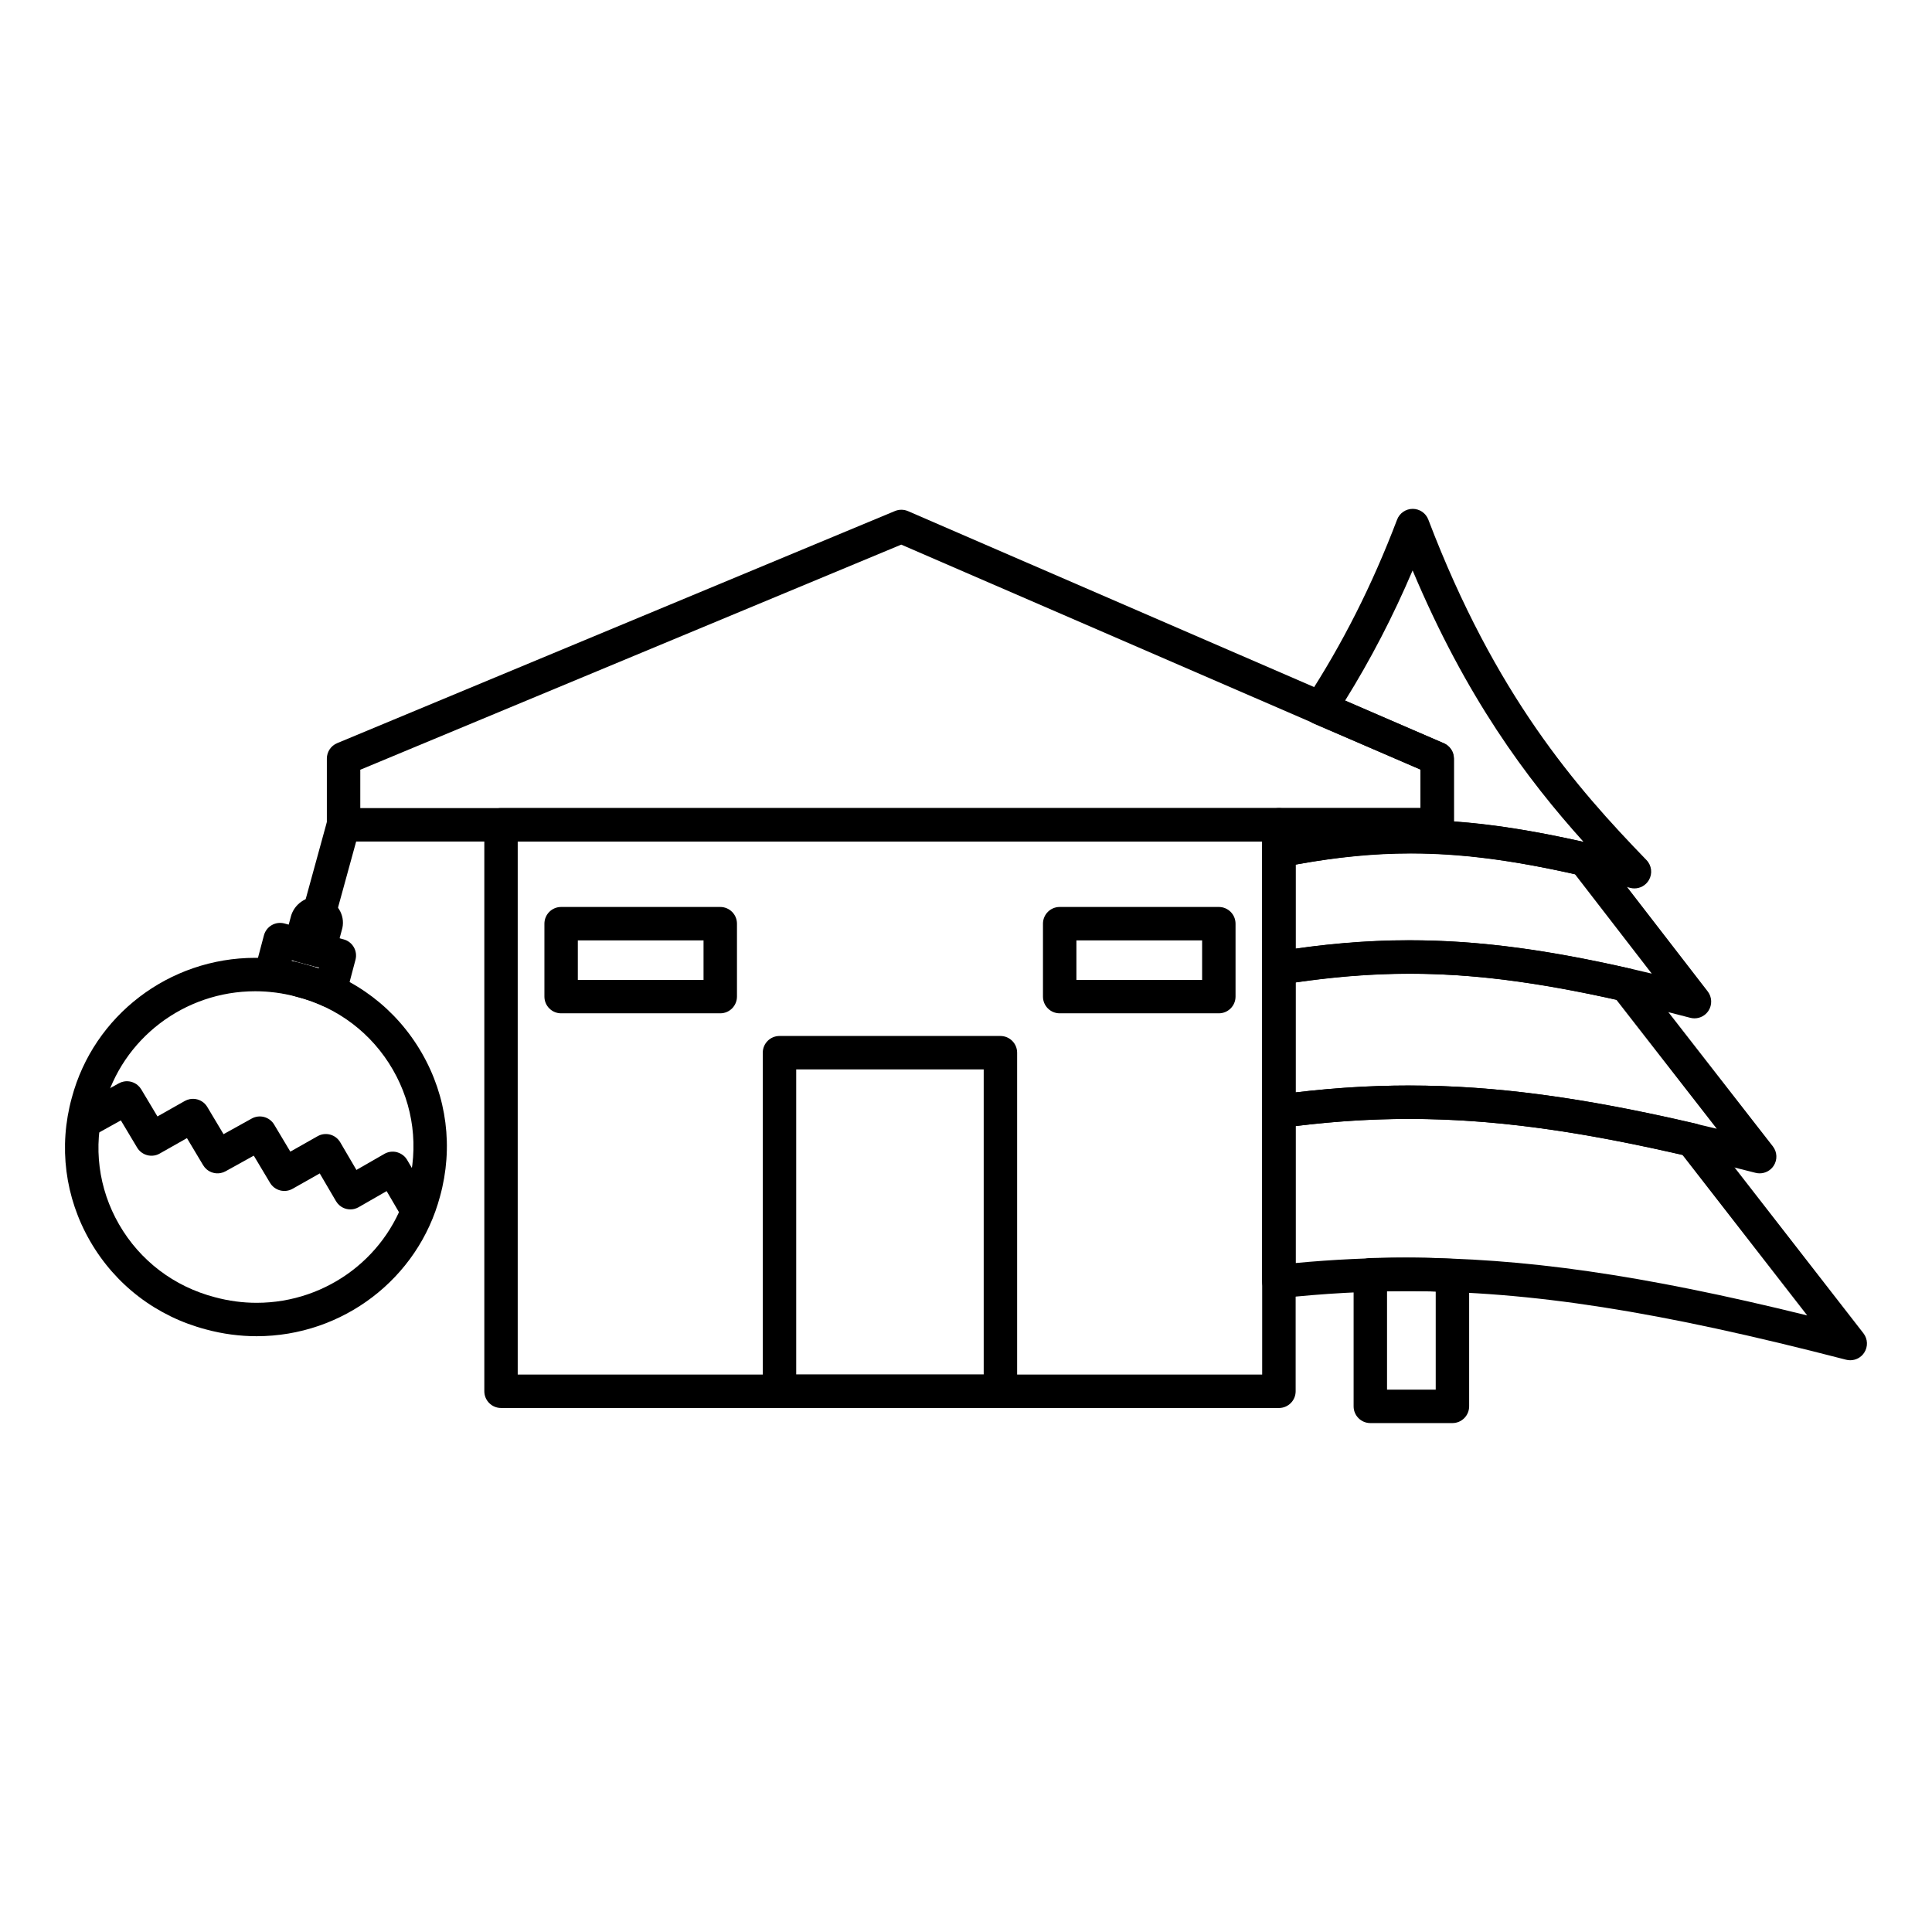 <?xml version="1.0" encoding="UTF-8"?>
<!-- The Best Svg Icon site in the world: iconSvg.co, Visit us! https://iconsvg.co -->
<svg fill="#000000" width="800px" height="800px" version="1.1" viewBox="144 144 512 512" xmlns="http://www.w3.org/2000/svg">
 <g>
  <path d="m482.92 517.13h-206.14c-2.445 0-4.43-1.984-4.43-4.43v-150.12c0-2.445 1.984-4.43 4.43-4.43h206.15c2.445 0 4.43 1.984 4.43 4.43v150.13c-0.004 2.445-1.988 4.426-4.434 4.426zm-201.72-8.855h197.29v-141.27h-197.29z"/>
  <path d="m524.87 367.01h-289.82c-2.445 0-4.43-1.984-4.43-4.43v-17.543c0-1.789 1.074-3.402 2.727-4.09l147.82-61.516c1.109-0.461 2.359-0.453 3.461 0.023l142 61.516c1.621 0.703 2.668 2.297 2.668 4.062v17.543c0 2.449-1.98 4.434-4.426 4.434zm-285.39-8.859h280.96v-10.207l-137.6-59.613-143.36 59.66z"/>
  <path d="m409.12 517.13h-58.547c-2.445 0-4.43-1.984-4.43-4.43v-89.723c0-2.445 1.984-4.43 4.43-4.43h58.547c2.445 0 4.43 1.984 4.43 4.43v89.723c0 2.449-1.984 4.43-4.43 4.43zm-54.117-8.855h49.688v-80.867h-49.688z"/>
  <path d="m467 412.54h-42.172c-2.445 0-4.43-1.984-4.43-4.43v-19.324c0-2.445 1.984-4.43 4.43-4.43h42.172c2.445 0 4.43 1.984 4.43 4.43v19.324c0 2.449-1.984 4.43-4.43 4.43zm-37.742-8.855h33.316v-10.469h-33.316zm-94.383 8.855h-42.168c-2.445 0-4.43-1.984-4.43-4.43v-19.324c0-2.445 1.984-4.43 4.43-4.43h42.168c2.445 0 4.43 1.984 4.43 4.43v19.324c-0.004 2.449-1.984 4.43-4.43 4.43zm-37.742-8.855h33.312v-10.469h-33.312z"/>
  <path d="m634.33 504.48c-0.367 0-0.742-0.047-1.109-0.141-49.793-12.898-83.512-18.164-116.38-18.164-11.016 0-21.957 0.602-33.445 1.844-1.262 0.133-2.5-0.27-3.434-1.105-0.934-0.84-1.469-2.039-1.469-3.297v-45.086c0-2.215 1.637-4.09 3.832-4.387 12.234-1.664 23.758-2.473 35.234-2.473 22.504 0 45.895 3.113 75.84 10.098 0.988 0.23 1.867 0.793 2.488 1.594l41.941 53.969c1.164 1.496 1.246 3.566 0.203 5.148-0.828 1.27-2.231 2-3.699 2zm-117.49-27.16c30.82 0 62.215 4.477 106.09 15.281l-33.078-42.562c-28.527-6.574-50.883-9.512-72.301-9.512-9.867 0-19.789 0.621-30.207 1.898v36.293c10.043-0.941 19.738-1.398 29.492-1.398z"/>
  <path d="m610.33 454.95c-0.367 0-0.734-0.047-1.102-0.141-39.457-10.141-66.09-14.281-91.934-14.281-11.016 0-22.062 0.781-33.773 2.383-1.273 0.176-2.547-0.211-3.512-1.051-0.965-0.84-1.516-2.059-1.516-3.336v-37.973c0-2.168 1.57-4.019 3.711-4.371 12.359-2.027 23.852-3.012 35.129-3.012 17.492 0 35.547 2.312 58.535 7.5 1 0.227 1.891 0.793 2.519 1.602l35.441 45.531c1.164 1.496 1.246 3.562 0.207 5.148-0.836 1.27-2.238 2-3.707 2zm-93.039-23.273c23.793 0 48.086 3.363 81.668 11.449l-26.59-34.16c-21.586-4.793-38.621-6.938-55.043-6.938-9.66 0-19.504 0.758-29.984 2.312v29.152c10.277-1.219 20.121-1.816 29.949-1.816z"/>
  <path d="m593.06 413.87c-0.371 0-0.75-0.047-1.125-0.145-31.613-8.289-53.137-11.668-74.285-11.668-10.805 0-21.938 0.941-34.035 2.875-1.281 0.207-2.586-0.16-3.574-1.004-0.988-0.84-1.555-2.074-1.555-3.371v-31.094c0-2.117 1.496-3.938 3.574-4.344 13.137-2.582 24.512-3.785 35.805-3.785 14.09 0 28.586 1.859 47.004 6.027 1.004 0.227 1.898 0.797 2.527 1.613l29.164 37.758c1.156 1.5 1.234 3.57 0.188 5.152-0.828 1.262-2.227 1.984-3.688 1.984zm-75.41-20.668c19.031 0 38.219 2.602 64.082 8.82l-20.367-26.367c-17.016-3.773-30.488-5.465-43.5-5.465-9.676 0-19.457 0.941-30.523 2.941v22.281c10.621-1.484 20.582-2.211 30.309-2.211z"/>
  <path d="m577.14 379.44c-0.371 0-0.75-0.047-1.121-0.145-24.906-6.519-41.762-9.18-58.184-9.18-10.691 0-21.508 1.172-34.039 3.688-1.301 0.262-2.648-0.074-3.676-0.918-1.027-0.84-1.621-2.098-1.621-3.426v-6.887c0-2.445 1.984-4.43 4.43-4.43h37.523v-10.199l-28.277-12.176c-1.199-0.516-2.109-1.535-2.488-2.789-0.375-1.25-0.184-2.606 0.531-3.699 9.574-14.68 17.43-30.242 24.023-47.57 0.652-1.719 2.301-2.852 4.137-2.856h0.004c1.836 0 3.484 1.133 4.137 2.852 17.699 46.438 39.121 70.918 57.812 90.215 1.383 1.426 1.645 3.598 0.641 5.312-0.816 1.395-2.289 2.207-3.832 2.207zm-47.84-17.766c10.273 0.73 21.227 2.477 34.391 5.473-15.109-16.789-31.168-38.316-45.336-71.977-5.207 12.223-11.125 23.621-17.91 34.527l26.176 11.27c1.625 0.699 2.676 2.297 2.676 4.066z"/>
  <path d="m528.91 521.13h-21.758c-2.445 0-4.43-1.984-4.43-4.43v-34.871c0-2.394 1.902-4.356 4.297-4.426 8.586-0.254 15.492-0.184 22.164 0.227 2.336 0.145 4.156 2.078 4.156 4.418v34.652c-0.004 2.449-1.984 4.43-4.43 4.43zm-17.332-8.855h12.902v-26.012c-4.012-0.152-8.227-0.191-12.902-0.109z"/>
  <path d="m212.01 498.11c-4.481 0-8.969-0.598-13.336-1.777-13.105-3.422-24.055-11.742-30.793-23.422-6.684-11.586-8.406-25.082-4.852-37.996 5.812-21.816 25.805-37.078 48.609-37.078 4.484 0 8.973 0.598 13.344 1.777 13.105 3.422 24.051 11.742 30.789 23.422 6.684 11.586 8.406 25.082 4.848 37.996-5.801 21.816-25.797 37.078-48.609 37.078zm-0.363-91.418c-18.797 0-35.273 12.559-40.062 30.539-2.934 10.652-1.52 21.738 3.973 31.258 5.547 9.613 14.562 16.461 25.395 19.289 3.648 0.984 7.359 1.48 11.062 1.48 18.805 0 35.281-12.559 40.066-30.535 2.934-10.652 1.52-21.738-3.973-31.258-5.543-9.609-14.562-16.461-25.391-19.289-3.656-0.988-7.367-1.484-11.07-1.484z"/>
  <path d="m231.46 410.98c-0.617 0-1.238-0.129-1.816-0.391-2.367-1.066-4.551-1.828-6.875-2.402-0.109-0.027-0.215-0.059-0.324-0.094-2.109-0.695-4.352-1.125-7.051-1.348-1.305-0.105-2.496-0.789-3.254-1.859-0.754-1.07-1-2.418-0.664-3.688l2.469-9.324c0.301-1.137 1.043-2.109 2.062-2.699 1.02-0.59 2.231-0.75 3.367-0.445l15.699 4.215c2.356 0.633 3.758 3.051 3.133 5.41l-2.469 9.328c-0.332 1.258-1.203 2.305-2.375 2.863-0.598 0.289-1.25 0.434-1.902 0.434zm-6.398-11.348c1.137 0.285 2.262 0.613 3.387 0.988l0.07-0.266-7.148-1.918-0.055 0.211c1.305 0.27 2.547 0.594 3.746 0.984z"/>
  <path d="m228.54 400.32c-0.387 0-0.773-0.051-1.152-0.152l-4.934-1.332c-2.359-0.637-3.758-3.066-3.121-5.426l1.793-6.664c0.023-0.09 0.051-0.184 0.082-0.27 0.977-2.887 3.719-4.824 6.824-4.824 0.41 0 0.824 0.035 1.23 0.102 0.227 0.039 0.449 0.094 0.668 0.164 1.852 0.613 3.402 1.934 4.246 3.629 0.773 1.551 0.918 3.297 0.41 4.934l-1.766 6.562c-0.305 1.133-1.051 2.102-2.066 2.688-0.684 0.391-1.445 0.59-2.215 0.59z"/>
  <path d="m228.55 390.55c-0.391 0-0.781-0.051-1.176-0.16-2.359-0.648-3.746-3.086-3.098-5.441l6.953-25.316c0.648-2.359 3.082-3.742 5.441-3.098 2.359 0.648 3.746 3.086 3.098 5.441l-6.953 25.316c-0.539 1.969-2.324 3.258-4.266 3.258z"/>
  <path d="m254.57 469.16c-1.52 0-3-0.785-3.824-2.191l-4.285-7.312-7.41 4.254c-0.008 0.004-0.016 0.012-0.023 0.016-0.004 0-0.004 0.004-0.008 0.004-0.363 0.203-0.742 0.352-1.125 0.445-0.004 0-0.008 0.004-0.008 0.004-0.004 0-0.008 0-0.008 0.004-0.004 0-0.008 0.004-0.008 0.004-0.703 0.164-1.43 0.152-2.113-0.02-0.004 0-0.004-0.004-0.008-0.004-0.664-0.172-1.289-0.496-1.816-0.961l-0.004-0.004c0-0.004-0.004-0.004-0.004-0.004-0.348-0.305-0.648-0.672-0.895-1.09l-4.297-7.336-7.195 4.07c-2.094 1.188-4.746 0.484-5.981-1.582l-4.305-7.199-7.449 4.129c-0.422 0.238-0.871 0.398-1.324 0.484-0.004 0-0.004 0.004-0.004 0-0.652 0.129-1.316 0.102-1.945-0.062h-0.004c-0.66-0.172-1.277-0.492-1.801-0.949 0-0.004-0.004 0-0.004-0.004-0.344-0.301-0.648-0.664-0.895-1.078l-4.281-7.16-7.215 4.082c-0.453 0.262-0.938 0.43-1.426 0.516h-0.004c-0.66 0.117-1.332 0.078-1.965-0.102 0 0-0.004 0-0.008-0.004-0.004 0-0.004 0-0.008-0.004-0.57-0.16-1.105-0.438-1.574-0.816 0 0-0.004-0.004-0.004-0.004s-0.004 0-0.004-0.004c-0.391-0.32-0.734-0.711-1.008-1.172l-4.301-7.191-7.465 4.137c-2.141 1.184-4.836 0.414-6.019-1.727-1.188-2.141-0.414-4.832 1.727-6.019l11.195-6.203c0.434-0.242 0.891-0.406 1.355-0.492 0 0 0.004-0.004 0.008 0 0.648-0.121 1.309-0.09 1.934 0.074 0.004 0 0.004 0.004 0.008 0.004 0.004 0 0.004 0 0.008 0.004 0.641 0.172 1.242 0.484 1.754 0.93 0.352 0.305 0.66 0.672 0.91 1.09l4.281 7.156 7.223-4.086c0.414-0.234 0.848-0.395 1.289-0.488h0.008c0.004 0 0.004-0.004 0.008-0.004 0.695-0.145 1.406-0.109 2.074 0.074 0 0 0.004 0 0.008 0.004 0.004 0 0.004 0 0.008 0.004 0.582 0.164 1.129 0.445 1.605 0.836l0.004 0.004c0 0.004 0.004 0.004 0.004 0.004 0.383 0.316 0.723 0.707 0.988 1.16l4.297 7.191 7.465-4.141c2.09-1.16 4.723-0.453 5.949 1.602l4.285 7.168 7.227-4.09c2.106-1.195 4.777-0.473 6 1.617l4.289 7.32 7.41-4.254c0.008-0.004 0.012-0.008 0.016-0.012 0.484-0.273 0.996-0.449 1.516-0.527 0.004 0 0.008 0 0.012-0.004h0.012c0.004-0.004 0.008-0.004 0.012-0.004 0.625-0.09 1.254-0.047 1.852 0.125 0.004 0 0.008 0.004 0.008 0.004 0.004 0.004 0.008 0 0.008 0.004 0.004 0 0.004 0 0.008 0.004 0.004 0.004 0.008 0.004 0.008 0.004 0.004 0 0.004 0.004 0.008 0.004 0.004 0.004 0.008 0 0.008 0.004 0.004 0 0.008 0.004 0.008 0.004 0.523 0.156 1.016 0.41 1.453 0.75 0.004 0.004 0.004 0.004 0.008 0.004 0.004 0.004 0.004 0.004 0.008 0.004 0 0.004 0.004 0.004 0.008 0.004 0.004 0.004 0.004 0.004 0.008 0.008 0.004 0 0.004 0.004 0.008 0.004 0.004 0.004 0.004 0.004 0.008 0.004l0.008 0.008c0.004 0.004 0.008 0.004 0.008 0.004 0.395 0.316 0.742 0.711 1.02 1.172 0.008 0.016 0.016 0.027 0.023 0.043l6.504 11.102c1.234 2.109 0.527 4.824-1.582 6.059-0.723 0.398-1.492 0.598-2.25 0.598z"/>
 </g>
</svg>